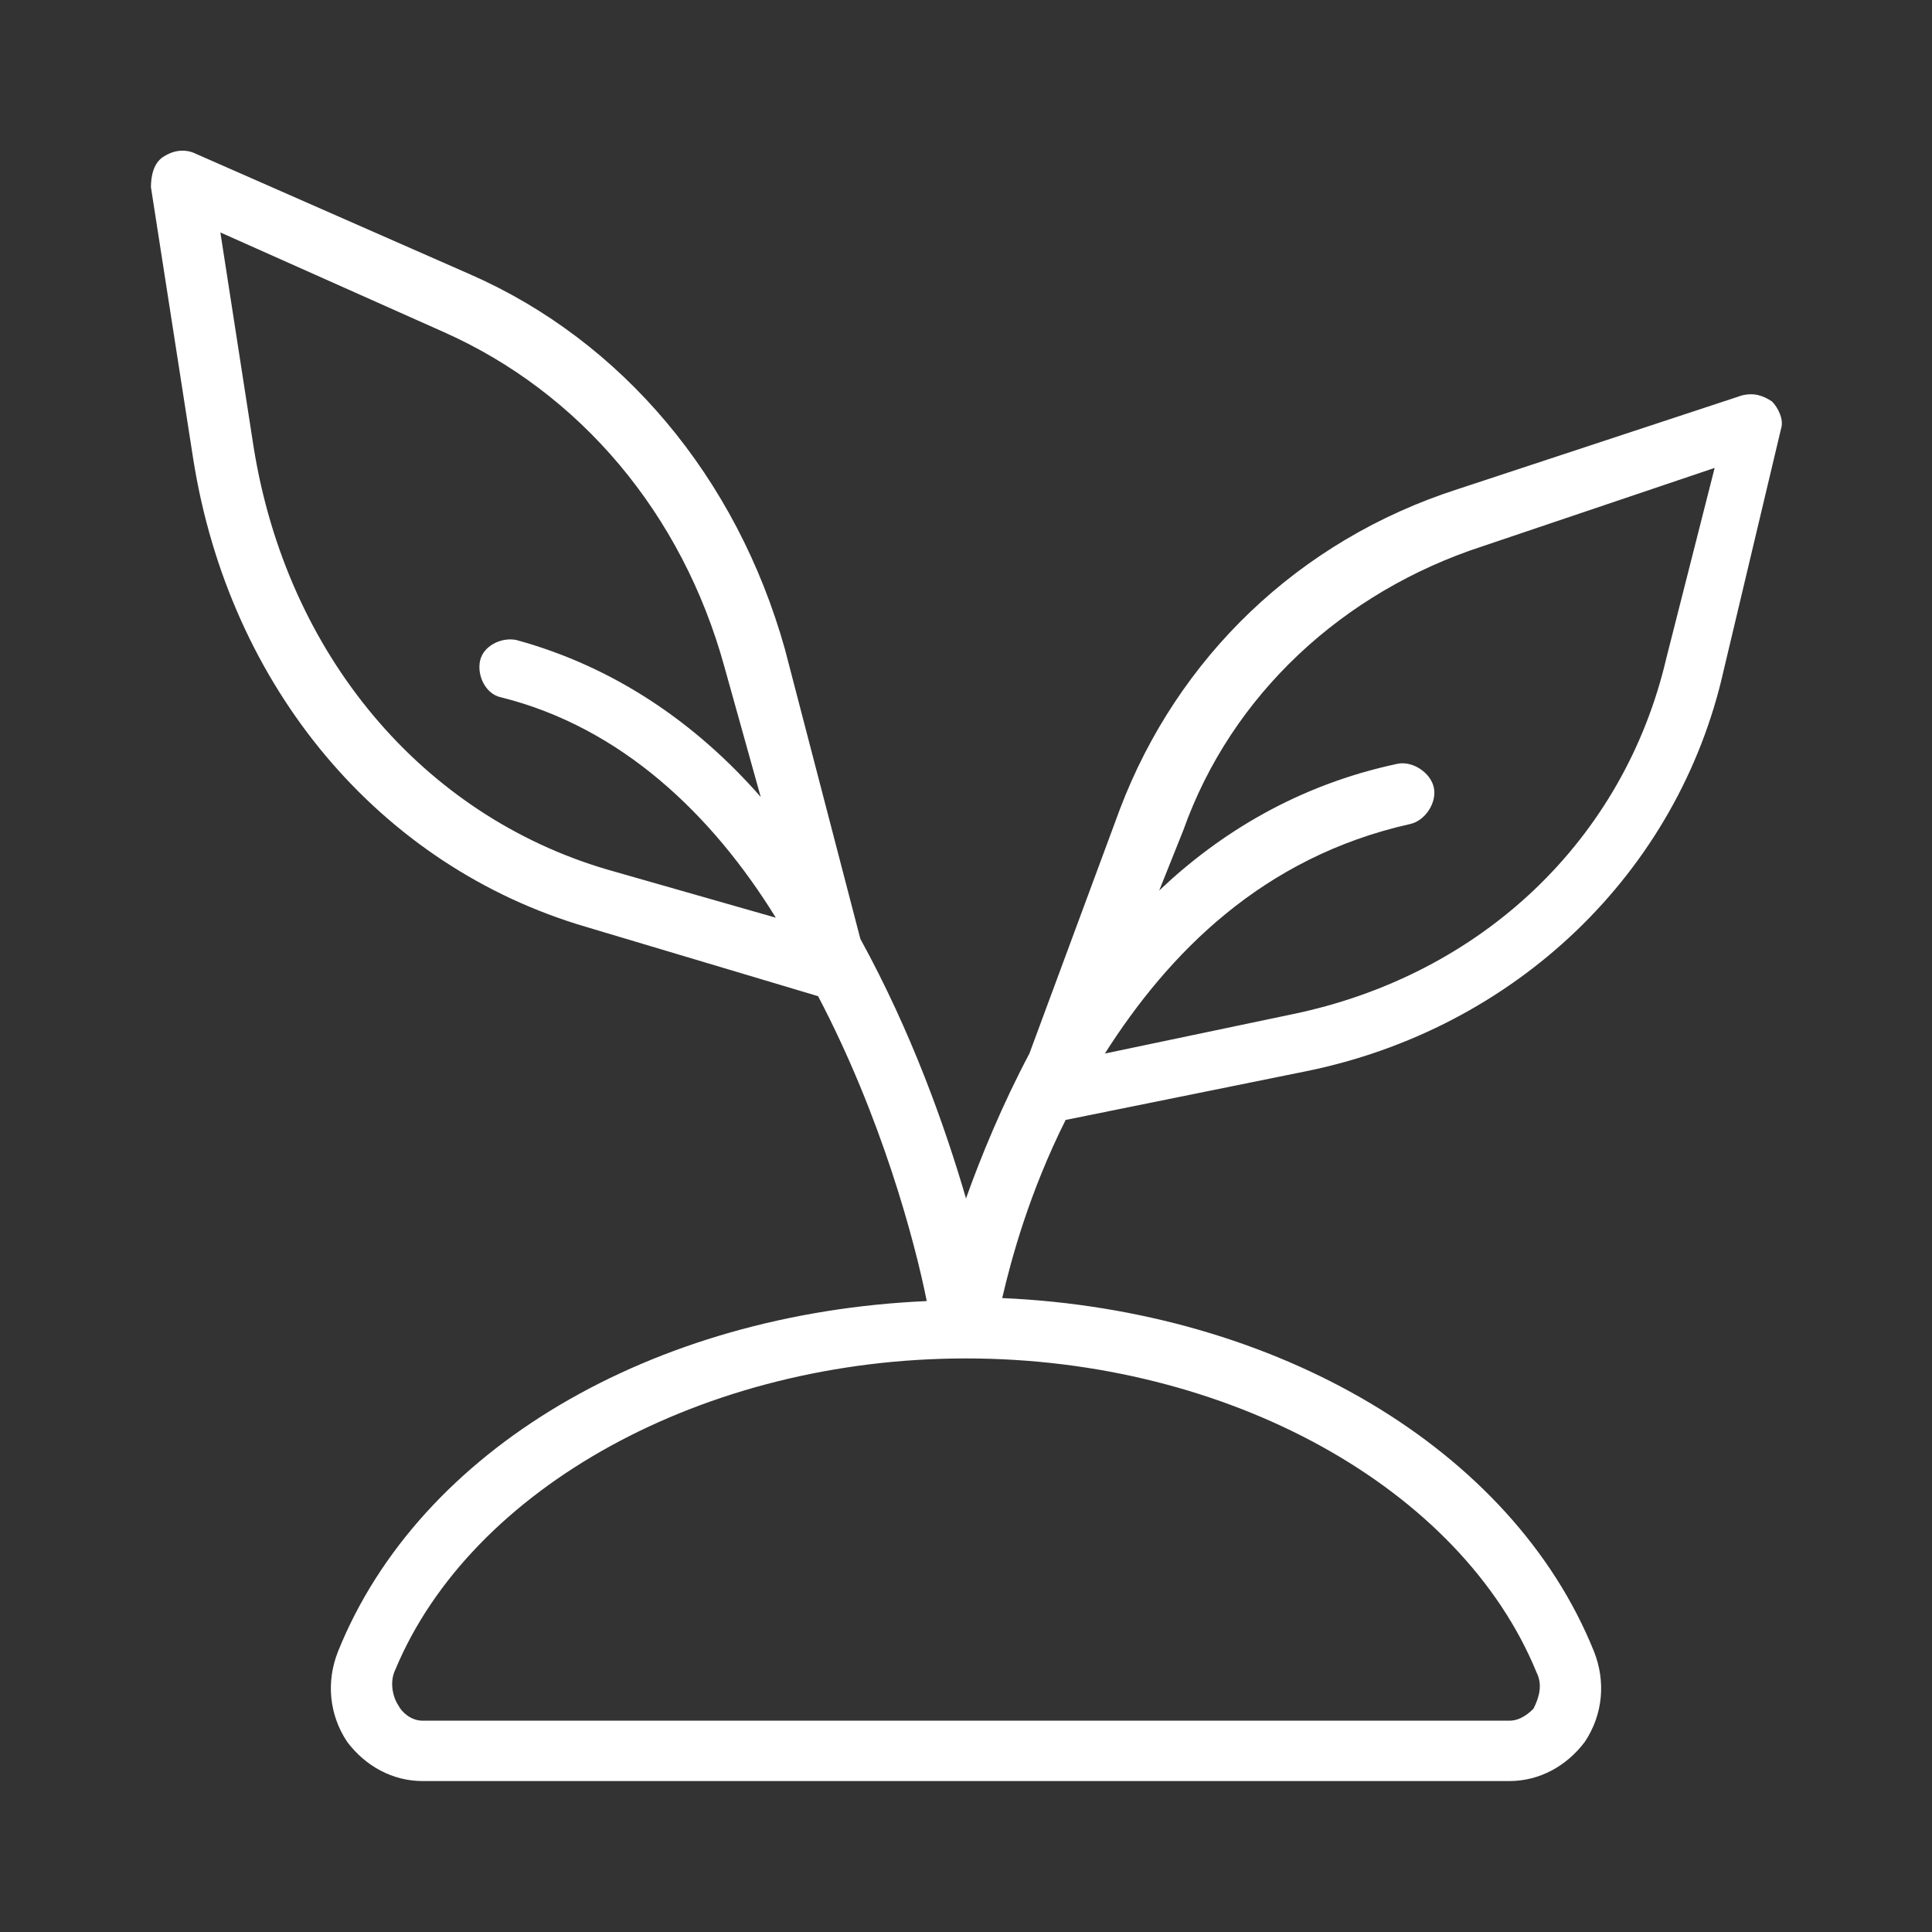 <svg xmlns="http://www.w3.org/2000/svg" enable-background="new 0 0 64 64" viewBox="0 0 64 64"><rect x="0" y="0" width="64" height="64" fill="#333333" stroke="none"/><path fill="#ffffff" d="M58.7,13.3c-0.3-0.2-0.6-0.3-1-0.2l-9.4,3.1C43,17.9,39,21.8,37.1,26.8l-3,8.1c-0.9,1.7-1.6,3.4-2.1,4.8
		c-0.7-2.4-1.8-5.5-3.5-8.6L26,21.5c-1.6-5.7-5.4-10.2-10.4-12.4l-9.1-4C6.1,4.9,5.7,5,5.4,5.2C5.1,5.4,5,5.8,5,6.2l1.4,9
		c1.2,7.6,6.2,13.5,13,15.5l7.7,2.3c2.1,4,3.2,8.1,3.6,10.1c-9.1,0.4-16.8,4.9-19.5,11.6c-0.4,1-0.3,2.1,0.3,3
		C12.1,58.5,13,59,14,59h36c1,0,1.9-0.5,2.5-1.3c0.6-0.9,0.7-2,0.3-3C50.1,48,42.3,43.4,33.2,43c0.3-1.3,0.9-3.5,2.1-5.9l7.9-1.6
		c7-1.4,12.4-6.6,13.9-13.3l1.9-8C59.1,13.9,58.9,13.5,58.7,13.3z M20.1,28.8C20.1,28.8,20.1,28.8,20.1,28.8
		C14,27,9.5,21.7,8.4,14.8L7.3,7.7l7.4,3.3c4.5,2,7.9,6,9.3,11.1l1.2,4.3c-2.1-2.4-4.8-4.3-8.1-5.2c-0.5-0.1-1.1,0.2-1.2,0.7
		c-0.1,0.5,0.2,1.1,0.7,1.2c4,1,7,3.9,9.1,7.3L20.1,28.8z M50.9,55.4c0.2,0.4,0.1,0.8-0.1,1.2C50.7,56.7,50.4,57,50,57H14
		c-0.4,0-0.7-0.3-0.8-0.5c-0.2-0.3-0.3-0.8-0.1-1.2C15.6,49.3,23.3,45,32,45S48.4,49.3,50.9,55.4z M55.2,21.8
		c-1.4,6-6.1,10.5-12.4,11.8h0l-6.2,1.3c2.1-3.3,5.2-6.5,10.1-7.6c0.5-0.1,0.9-0.7,0.8-1.2c-0.1-0.5-0.7-0.9-1.2-0.8
		c-3.3,0.7-5.9,2.3-7.9,4.2l0.8-2c1.6-4.5,5.3-7.9,9.9-9.4l7.7-2.6L55.2,21.8z"/></svg>